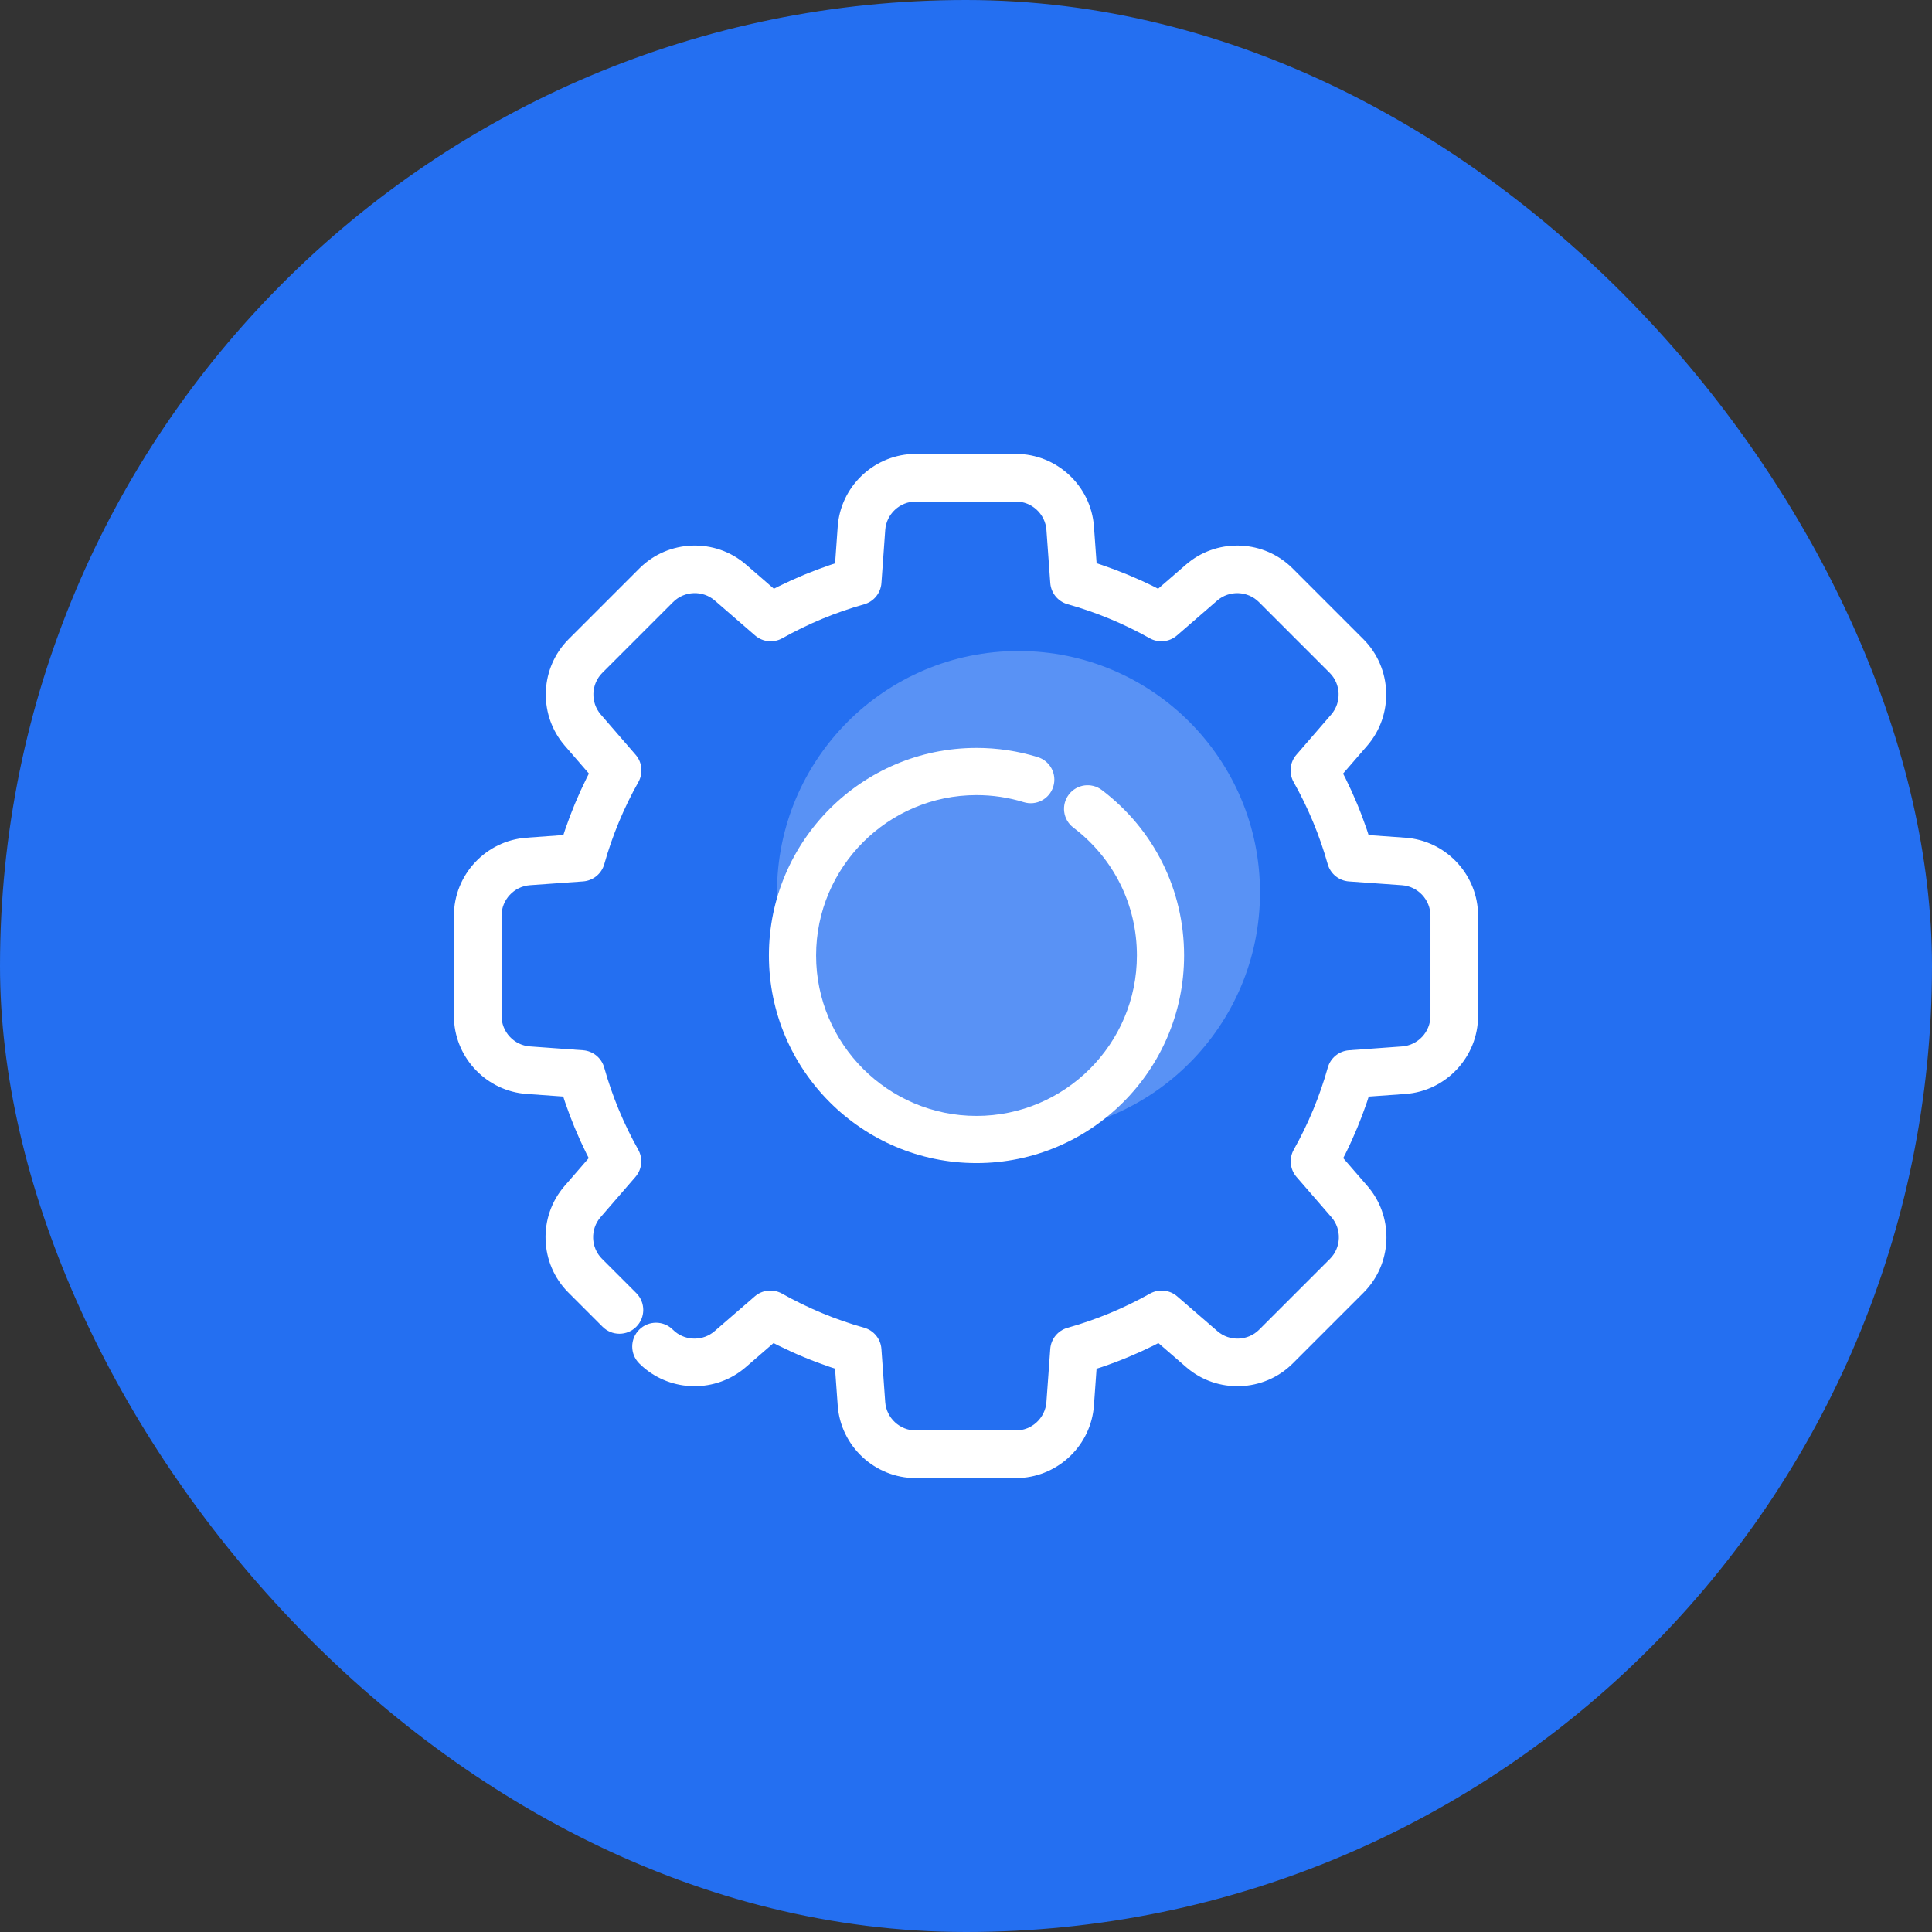 <?xml version="1.0" encoding="UTF-8"?> <svg xmlns="http://www.w3.org/2000/svg" xmlns:xlink="http://www.w3.org/1999/xlink" width="92px" height="92px" viewBox="0 0 92 92" version="1.1"><rect x="0" y="0" width="92" height="92" fill="#333333" stroke="none"/><!-- Generator: Sketch 63.1 (92452) - https://sketch.com --><title>Group 23</title><desc>Created with Sketch.</desc><g id="Industry---Product-Sales" stroke="none" stroke-width="1" fill="none" fill-rule="evenodd"><g id="Artboard-Copy-2" transform="translate(-671, -2892)"><g id="Group-23" transform="translate(671, 2892)"><g id="Group-22"><rect id="Rectangle-Copy-3" fill="#246FF1" x="0" y="0" width="92" height="92" rx="46"></rect><g id="Group-32" transform="translate(21, 21)"><circle id="Oval" fill="#E2EBFF" opacity="0.28" cx="27.5" cy="21.5" r="11.5"></circle><g id="gear-(5)" fill="#FFFFFF" fill-rule="nonzero"><path d="M22.607,0.615 L22.413,0.62 C20.554,0.717 19.025,2.199 18.891,4.075 L18.766,5.826 L18.518,5.908 C17.688,6.19 16.875,6.527 16.087,6.916 L15.852,7.035 L14.523,5.883 C13.053,4.609 10.826,4.689 9.45,6.065 L6.077,9.437 L5.935,9.588 C4.698,10.97 4.667,13.091 5.894,14.509 L7.043,15.836 L6.923,16.074 C6.531,16.865 6.192,17.681 5.909,18.514 L5.827,18.764 L4.074,18.891 C2.133,19.03 0.615,20.661 0.615,22.606 L0.615,27.376 L0.62,27.57 C0.717,29.428 2.197,30.957 4.072,31.092 L5.821,31.217 L5.903,31.469 C6.186,32.303 6.524,33.119 6.915,33.911 L7.035,34.147 L5.883,35.477 C4.609,36.947 4.689,39.175 6.065,40.55 L7.695,42.18 C8.138,42.623 8.856,42.623 9.299,42.18 C9.742,41.737 9.742,41.019 9.299,40.576 L7.669,38.946 C7.131,38.409 7.1,37.536 7.598,36.962 L9.26,35.043 C9.573,34.682 9.625,34.163 9.391,33.745 C8.697,32.51 8.153,31.195 7.772,29.837 C7.643,29.376 7.239,29.046 6.762,29.012 L4.235,28.829 C3.478,28.775 2.883,28.135 2.883,27.376 L2.883,22.606 C2.883,21.847 3.478,21.207 4.236,21.153 L6.765,20.972 C7.242,20.938 7.647,20.608 7.776,20.147 C8.158,18.79 8.704,17.475 9.399,16.24 C9.634,15.823 9.581,15.303 9.268,14.942 L7.609,13.025 C7.113,12.451 7.144,11.578 7.681,11.041 L11.054,7.668 C11.591,7.131 12.464,7.1 13.038,7.597 L14.956,9.26 C15.318,9.573 15.837,9.626 16.255,9.391 C17.486,8.7 18.796,8.156 20.149,7.776 C20.61,7.646 20.939,7.242 20.973,6.765 L21.154,4.236 C21.208,3.479 21.847,2.883 22.607,2.883 L27.377,2.883 C28.136,2.883 28.775,3.478 28.83,4.235 L29.013,6.762 C29.048,7.239 29.378,7.643 29.838,7.772 C31.197,8.153 32.512,8.698 33.747,9.392 C34.164,9.626 34.684,9.573 35.045,9.26 L36.962,7.598 C37.536,7.101 38.41,7.132 38.947,7.669 L42.32,11.042 C42.856,11.578 42.888,12.451 42.391,13.025 L40.732,14.943 C40.419,15.305 40.367,15.824 40.602,16.241 C41.297,17.477 41.843,18.791 42.224,20.149 C42.354,20.609 42.758,20.939 43.235,20.973 L45.763,21.154 C46.521,21.208 47.117,21.847 47.117,22.607 L47.117,27.377 C47.117,28.136 46.522,28.775 45.765,28.83 L43.238,29.013 C42.761,29.048 42.357,29.378 42.228,29.838 C41.847,31.196 41.302,32.511 40.608,33.747 C40.374,34.164 40.427,34.684 40.74,35.045 L42.402,36.962 C42.899,37.536 42.868,38.409 42.331,38.947 L38.958,42.32 C38.421,42.856 37.549,42.888 36.975,42.391 L35.057,40.732 C34.695,40.419 34.176,40.367 33.759,40.602 C32.519,41.299 31.2,41.846 29.837,42.228 C29.376,42.357 29.046,42.761 29.012,43.239 L28.829,45.765 C28.775,46.522 28.136,47.117 27.376,47.117 L22.606,47.117 C21.847,47.117 21.207,46.521 21.153,45.764 L20.972,43.234 C20.938,42.757 20.608,42.353 20.147,42.224 C18.79,41.842 17.475,41.296 16.24,40.601 C15.822,40.366 15.303,40.419 14.942,40.732 L13.025,42.391 C12.489,42.854 11.693,42.858 11.153,42.42 L11.041,42.319 C10.599,41.876 9.88,41.876 9.438,42.319 C8.995,42.762 8.995,43.48 9.438,43.923 L9.588,44.065 C10.971,45.302 13.091,45.333 14.51,44.106 L15.836,42.956 L16.073,43.077 C16.865,43.469 17.68,43.808 18.514,44.091 L18.764,44.172 L18.891,45.926 C19.03,47.867 20.661,49.385 22.606,49.385 L27.376,49.385 L27.57,49.38 C29.428,49.283 30.957,47.803 31.092,45.928 L31.217,44.177 L31.471,44.096 C32.309,43.812 33.128,43.472 33.923,43.079 L34.161,42.956 L35.491,44.107 C36.961,45.379 39.187,45.298 40.562,43.924 L43.935,40.551 L44.077,40.4 C45.315,39.016 45.345,36.895 44.115,35.477 L42.963,34.148 L43.084,33.912 C43.475,33.121 43.813,32.304 44.096,31.471 L44.177,31.219 L45.929,31.093 C47.868,30.952 49.385,29.321 49.385,27.377 L49.385,22.607 L49.38,22.414 C49.283,20.554 47.801,19.025 45.925,18.891 L44.172,18.766 L44.091,18.516 C43.808,17.682 43.469,16.866 43.078,16.075 L42.956,15.838 L44.107,14.509 C45.379,13.039 45.298,10.813 43.924,9.438 L40.551,6.065 L40.4,5.923 C39.016,4.685 36.894,4.655 35.477,5.884 L34.147,7.036 L33.912,6.915 C33.121,6.525 32.304,6.187 31.47,5.904 L31.219,5.822 L31.093,4.071 C30.952,2.132 29.321,0.615 27.377,0.615 L22.607,0.615 Z" id="Path"></path><path d="M25.5,14.615 C20.049,14.615 15.615,19.049 15.615,24.5 C15.615,29.951 20.049,34.385 25.5,34.385 C30.951,34.385 35.385,29.951 35.385,24.5 C35.385,21.381 33.957,18.508 31.47,16.621 C30.975,16.245 30.27,16.342 29.896,16.837 C29.521,17.331 29.617,18.035 30.112,18.41 C32.036,19.87 33.138,22.088 33.138,24.5 C33.138,28.711 29.711,32.138 25.5,32.138 C21.289,32.138 17.862,28.711 17.862,24.5 C17.862,20.289 21.289,16.862 25.5,16.862 C26.269,16.862 27.026,16.975 27.752,17.199 C28.345,17.382 28.974,17.049 29.157,16.456 C29.34,15.863 29.007,15.235 28.414,15.052 C27.473,14.762 26.493,14.615 25.5,14.615 Z" id="Path"></path><path d="M25.5,15.385 C26.416,15.385 27.32,15.521 28.187,15.788 C28.374,15.845 28.478,16.043 28.421,16.229 C28.363,16.416 28.166,16.521 27.979,16.463 C27.179,16.217 26.345,16.092 25.5,16.092 C20.863,16.092 17.092,19.863 17.092,24.5 C17.092,29.136 20.863,32.908 25.5,32.908 C30.137,32.908 33.908,29.136 33.908,24.5 C33.908,21.847 32.693,19.402 30.577,17.797 C30.422,17.679 30.391,17.457 30.509,17.302 C30.627,17.146 30.849,17.116 31.004,17.234 C33.3,18.975 34.615,21.622 34.615,24.5 C34.615,29.526 30.526,33.615 25.5,33.615 C20.474,33.615 16.385,29.526 16.385,24.5 C16.385,19.474 20.474,15.385 25.5,15.385 Z" id="Path"></path><path d="M22.607,1.385 L27.377,1.385 C28.917,1.385 30.213,2.59 30.325,4.127 L30.489,6.399 L30.74,6.477 C31.872,6.827 32.973,7.283 34.025,7.837 L34.258,7.96 L35.981,6.466 C37.146,5.456 38.916,5.519 40.006,6.61 L43.379,9.982 C44.468,11.072 44.532,12.84 43.525,14.005 L42.033,15.73 L42.156,15.963 C42.711,17.014 43.168,18.115 43.519,19.246 L43.597,19.497 L45.87,19.659 C47.408,19.769 48.615,21.065 48.615,22.607 L48.615,27.377 C48.615,28.917 47.41,30.213 45.873,30.325 L43.601,30.489 L43.523,30.74 C43.173,31.872 42.717,32.973 42.163,34.025 L42.04,34.258 L43.534,35.981 C44.544,37.146 44.481,38.916 43.39,40.006 L40.017,43.379 C38.928,44.468 37.16,44.532 35.995,43.525 L34.27,42.033 L34.037,42.156 C32.981,42.713 31.875,43.172 30.739,43.524 L30.487,43.602 L30.324,45.872 C30.213,47.409 28.917,48.615 27.376,48.615 L22.606,48.615 C21.065,48.615 19.769,47.409 19.659,45.871 L19.496,43.597 L19.245,43.519 C18.113,43.167 17.013,42.71 15.961,42.155 L15.728,42.032 L14.006,43.523 C12.84,44.532 11.072,44.468 9.982,43.378 C9.84,43.236 9.84,43.006 9.982,42.864 C10.124,42.721 10.355,42.721 10.497,42.864 C11.319,43.686 12.65,43.734 13.529,42.973 L15.446,41.314 C15.562,41.213 15.728,41.197 15.863,41.272 C17.151,41.997 18.522,42.567 19.939,42.965 C20.087,43.007 20.193,43.136 20.204,43.289 L20.385,45.819 C20.468,46.979 21.443,47.887 22.606,47.887 L27.376,47.887 C28.539,47.887 29.514,46.98 29.598,45.82 L29.78,43.294 C29.791,43.141 29.897,43.011 30.045,42.969 C31.467,42.571 32.843,42 34.136,41.273 C34.27,41.197 34.437,41.214 34.553,41.315 L36.471,42.974 C37.35,43.734 38.68,43.686 39.503,42.864 L42.876,39.491 C43.698,38.668 43.746,37.337 42.984,36.458 L41.322,34.541 C41.221,34.425 41.204,34.258 41.28,34.124 C42.004,32.835 42.572,31.463 42.969,30.046 C43.011,29.898 43.14,29.792 43.293,29.781 L45.821,29.598 C46.98,29.514 47.887,28.539 47.887,27.377 L47.887,22.607 C47.887,21.443 46.979,20.468 45.818,20.386 L43.29,20.205 C43.137,20.194 43.007,20.088 42.965,19.941 C42.567,18.524 41.998,17.152 41.273,15.864 C41.198,15.73 41.214,15.563 41.315,15.447 L42.974,13.529 C43.734,12.649 43.686,11.319 42.864,10.497 L39.491,7.125 C38.669,6.302 37.337,6.254 36.458,7.017 L34.541,8.678 C34.425,8.779 34.258,8.796 34.124,8.72 C32.836,7.997 31.464,7.428 30.046,7.031 C29.898,6.99 29.792,6.86 29.781,6.707 L29.598,4.179 C29.514,3.02 28.54,2.113 27.377,2.113 L22.607,2.113 C21.443,2.113 20.468,3.021 20.386,4.182 L20.205,6.71 C20.194,6.863 20.089,6.993 19.941,7.035 C18.529,7.431 17.162,7.998 15.877,8.72 C15.743,8.795 15.577,8.778 15.461,8.678 L13.542,7.016 C12.663,6.254 11.332,6.301 10.509,7.124 L7.136,10.497 C6.314,11.319 6.266,12.65 7.027,13.529 L8.686,15.445 C8.787,15.562 8.803,15.728 8.728,15.863 C8.003,17.151 7.433,18.523 7.035,19.939 C6.993,20.087 6.864,20.193 6.711,20.204 L4.181,20.385 C3.021,20.468 2.113,21.443 2.113,22.606 L2.113,27.376 C2.113,28.539 3.02,29.514 4.18,29.597 L6.706,29.78 C6.859,29.791 6.989,29.897 7.031,30.045 C7.428,31.462 7.996,32.834 8.72,34.123 C8.795,34.257 8.778,34.423 8.678,34.539 L7.016,36.458 C6.254,37.337 6.301,38.668 7.124,39.491 L8.754,41.121 C8.896,41.263 8.896,41.494 8.754,41.636 C8.612,41.778 8.381,41.778 8.239,41.636 L6.609,40.006 C5.519,38.916 5.456,37.146 6.465,35.981 L7.959,34.256 L7.837,34.023 C7.283,32.972 6.827,31.871 6.476,30.739 L6.398,30.488 L4.128,30.324 C2.591,30.213 1.385,28.917 1.385,27.376 L1.385,22.606 C1.385,21.065 2.591,19.769 4.129,19.659 L6.403,19.496 L6.481,19.245 C6.832,18.114 7.29,17.013 7.845,15.961 L7.968,15.728 L6.477,14.006 C5.468,12.84 5.532,11.071 6.621,9.982 L9.994,6.609 C11.084,5.519 12.854,5.456 14.019,6.465 L15.744,7.959 L15.977,7.837 C17.024,7.285 18.12,6.83 19.246,6.481 L19.497,6.403 L19.659,4.13 C19.769,2.592 21.065,1.385 22.607,1.385 Z" id="Path"></path></g></g></g></g></g></g></svg> 